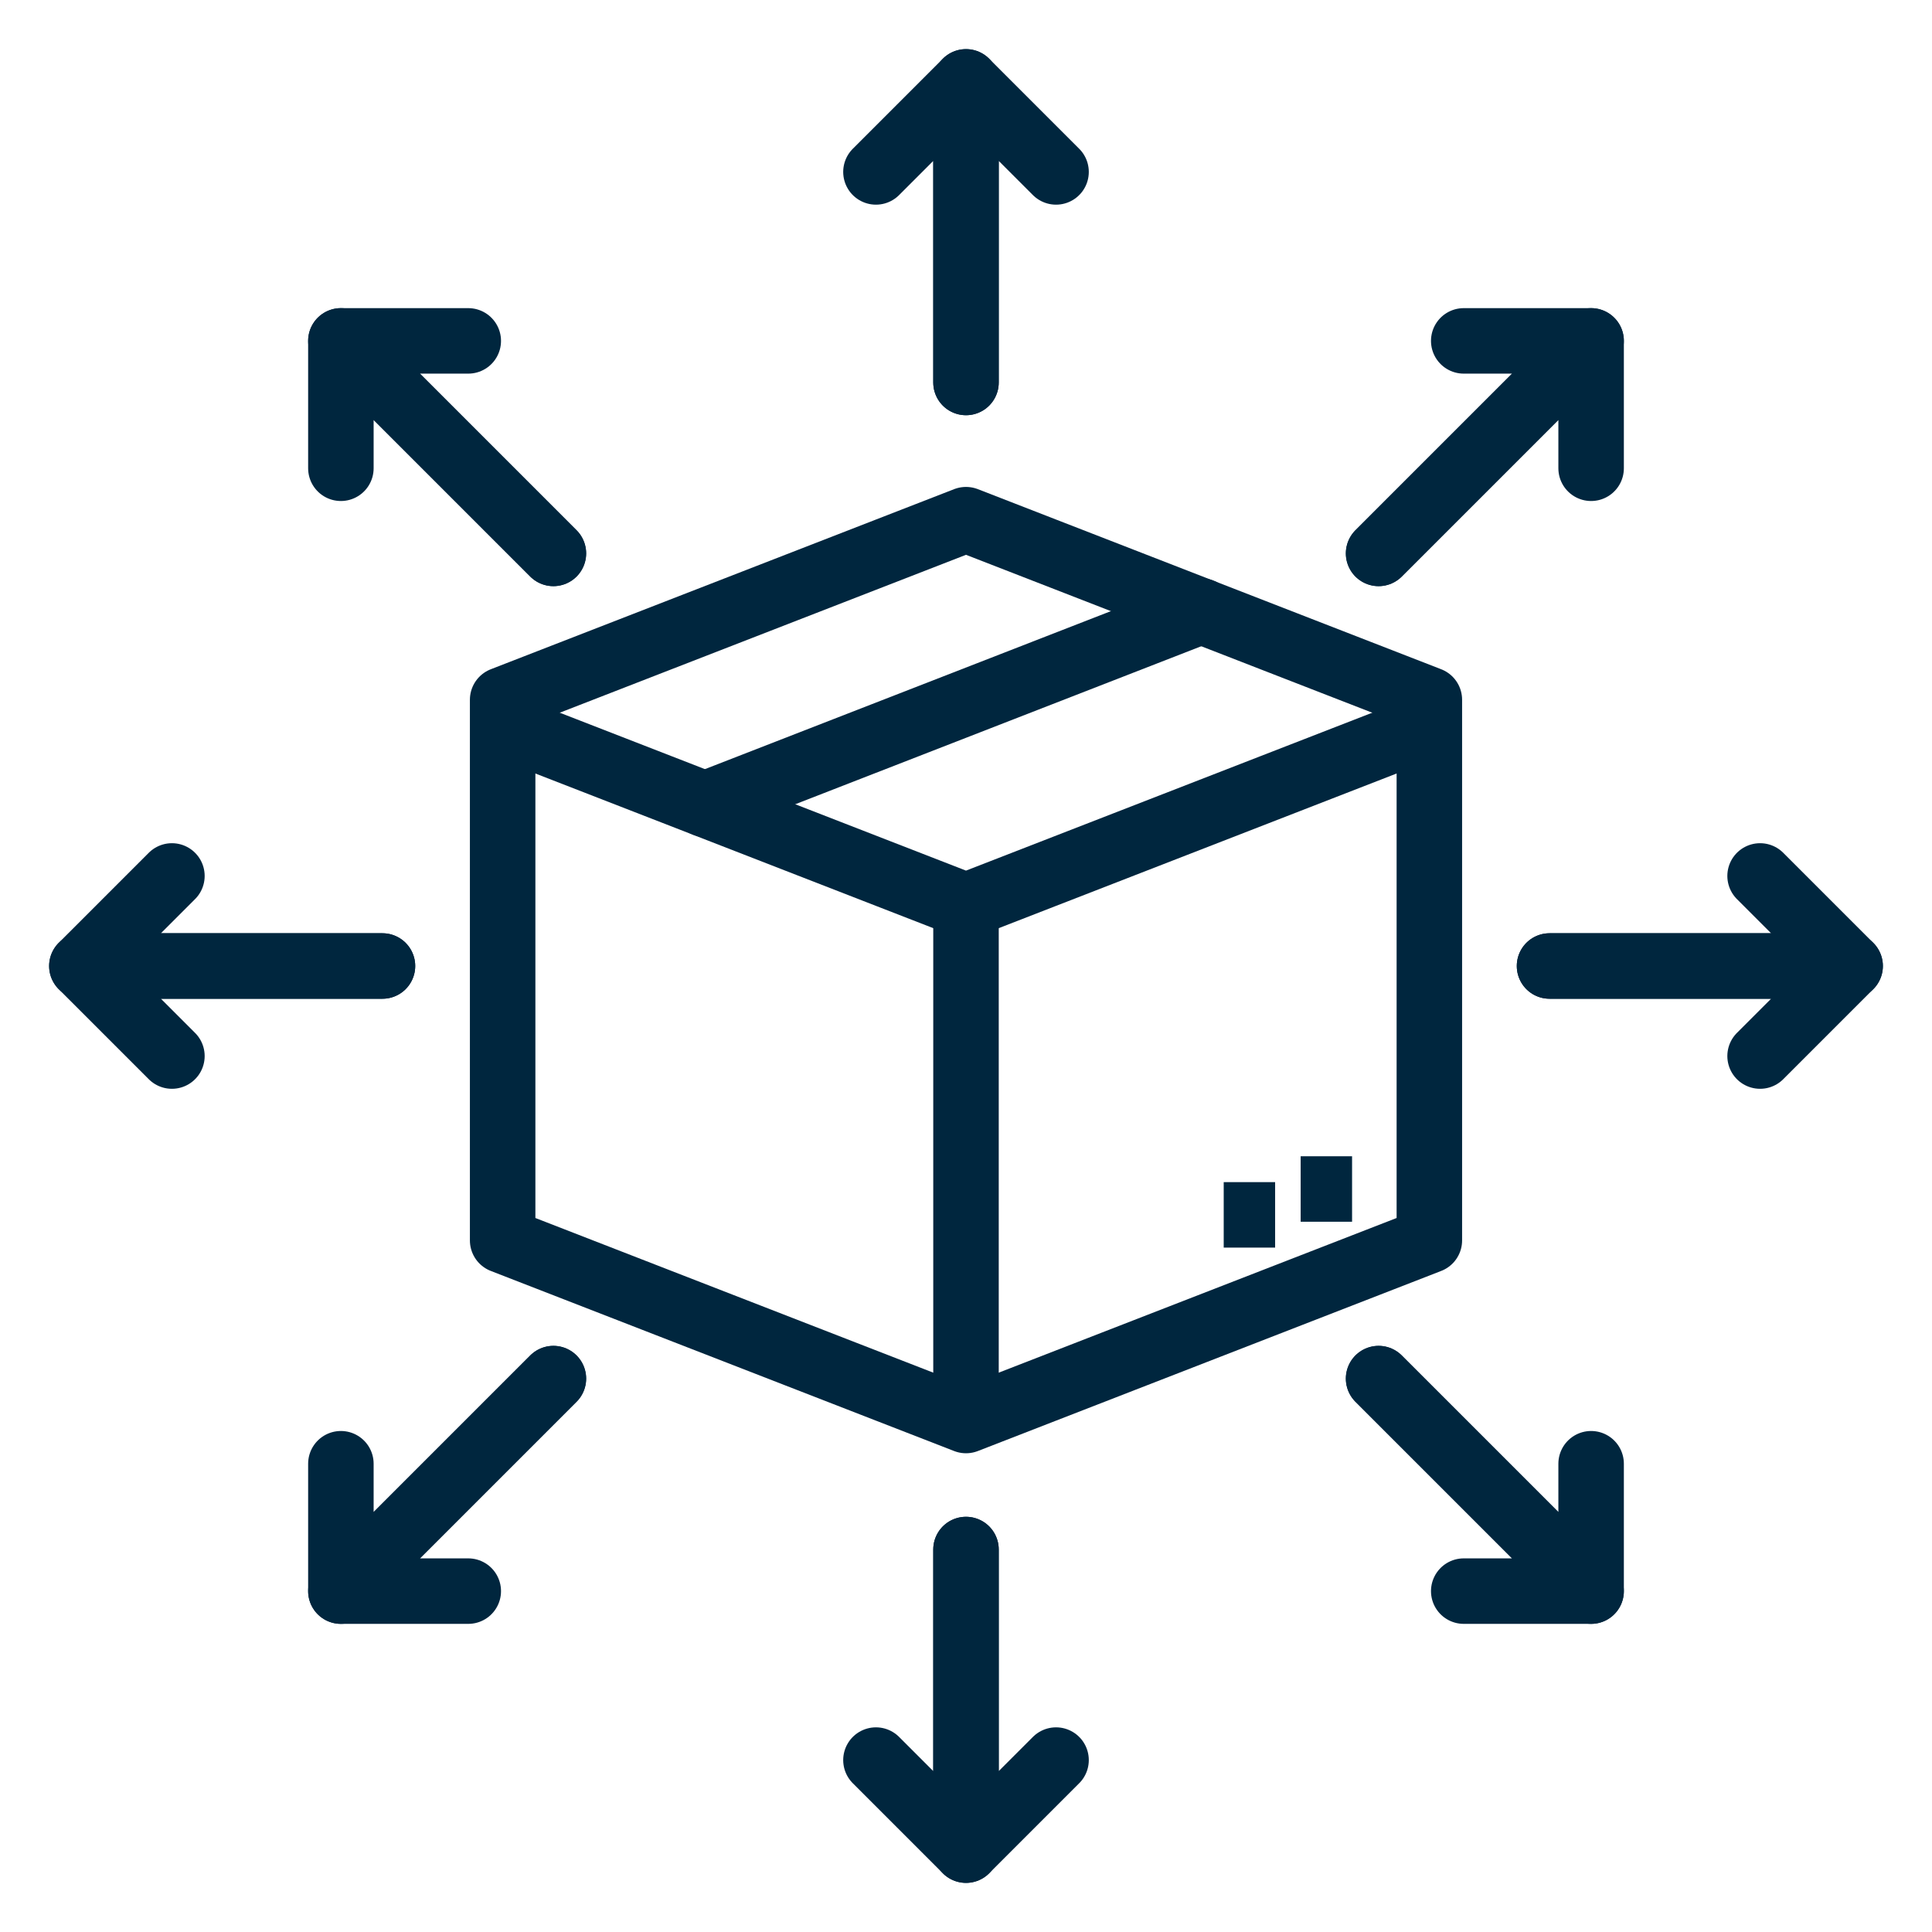 <svg xmlns="http://www.w3.org/2000/svg" id="uuid-8f43b7a9-ed1e-4ff6-898d-0541c156ddc1" viewBox="0 0 59 59"><path d="m15.35,22.16l14.15,5.5,14.15-5.5" fill="none" stroke="#00263e" stroke-linejoin="round" stroke-width="2"></path><path d="m21.53,24.56l15.16-5.9" fill="none" stroke="#00263e" stroke-linecap="round" stroke-linejoin="round" stroke-width="2"></path><path d="m15.35,37.88l14.15,5.5,14.15-5.5v-16.51l-14.15-5.5-14.15,5.5v16.51Z" fill="none" stroke="#00263e" stroke-linejoin="round" stroke-width="2"></path><path d="m29.5,27.66v15.73" fill="none" stroke="#00263e" stroke-linejoin="round" stroke-width="2"></path><path d="m41.29,36.31h-1.57" fill="none" stroke="#00263e" stroke-linejoin="round" stroke-width="2"></path><path d="m38.94,37.1h-1.57" fill="none" stroke="#00263e" stroke-linejoin="round" stroke-width="2"></path><path d="m29.5,11.68V2.5l-2.75,2.75" fill="none" stroke="#00263e" stroke-linecap="round" stroke-linejoin="round" stroke-width="2"></path><path d="m29.5,11.68V2.5l2.75,2.75" fill="none" stroke="#00263e" stroke-linecap="round" stroke-linejoin="round" stroke-width="2"></path><path d="m29.5,47.32v9.18l2.75-2.75" fill="none" stroke="#00263e" stroke-linecap="round" stroke-linejoin="round" stroke-width="2"></path><path d="m29.5,47.32v9.18l-2.75-2.75" fill="none" stroke="#00263e" stroke-linecap="round" stroke-linejoin="round" stroke-width="2"></path><path d="m42.1,16.9l6.49-6.49h-3.89" fill="none" stroke="#00263e" stroke-linecap="round" stroke-linejoin="round" stroke-width="2"></path><path d="m42.1,16.9l6.49-6.49v3.89" fill="none" stroke="#00263e" stroke-linecap="round" stroke-linejoin="round" stroke-width="2"></path><path d="m16.9,42.1l-6.49,6.49h3.89" fill="none" stroke="#00263e" stroke-linecap="round" stroke-linejoin="round" stroke-width="2"></path><path d="m16.9,42.1l-6.49,6.49v-3.89" fill="none" stroke="#00263e" stroke-linecap="round" stroke-linejoin="round" stroke-width="2"></path><path d="m47.32,29.5h9.18l-2.75-2.75" fill="none" stroke="#00263e" stroke-linecap="round" stroke-linejoin="round" stroke-width="2"></path><path d="m47.32,29.5h9.18l-2.75,2.75" fill="none" stroke="#00263e" stroke-linecap="round" stroke-linejoin="round" stroke-width="2"></path><path d="m11.68,29.5H2.5l2.75,2.75" fill="none" stroke="#00263e" stroke-linecap="round" stroke-linejoin="round" stroke-width="2"></path><path d="m11.68,29.5H2.5l2.75-2.75" fill="none" stroke="#00263e" stroke-linecap="round" stroke-linejoin="round" stroke-width="2"></path><path d="m42.1,42.1l6.49,6.49v-3.89" fill="none" stroke="#00263e" stroke-linecap="round" stroke-linejoin="round" stroke-width="2"></path><path d="m42.1,42.1l6.49,6.49h-3.89" fill="none" stroke="#00263e" stroke-linecap="round" stroke-linejoin="round" stroke-width="2"></path><path d="m16.9,16.9l-6.49-6.49v3.89" fill="none" stroke="#00263e" stroke-linecap="round" stroke-linejoin="round" stroke-width="2"></path><path d="m16.9,16.9l-6.49-6.49h3.89" fill="none" stroke="#00263e" stroke-linecap="round" stroke-linejoin="round" stroke-width="2"></path></svg>